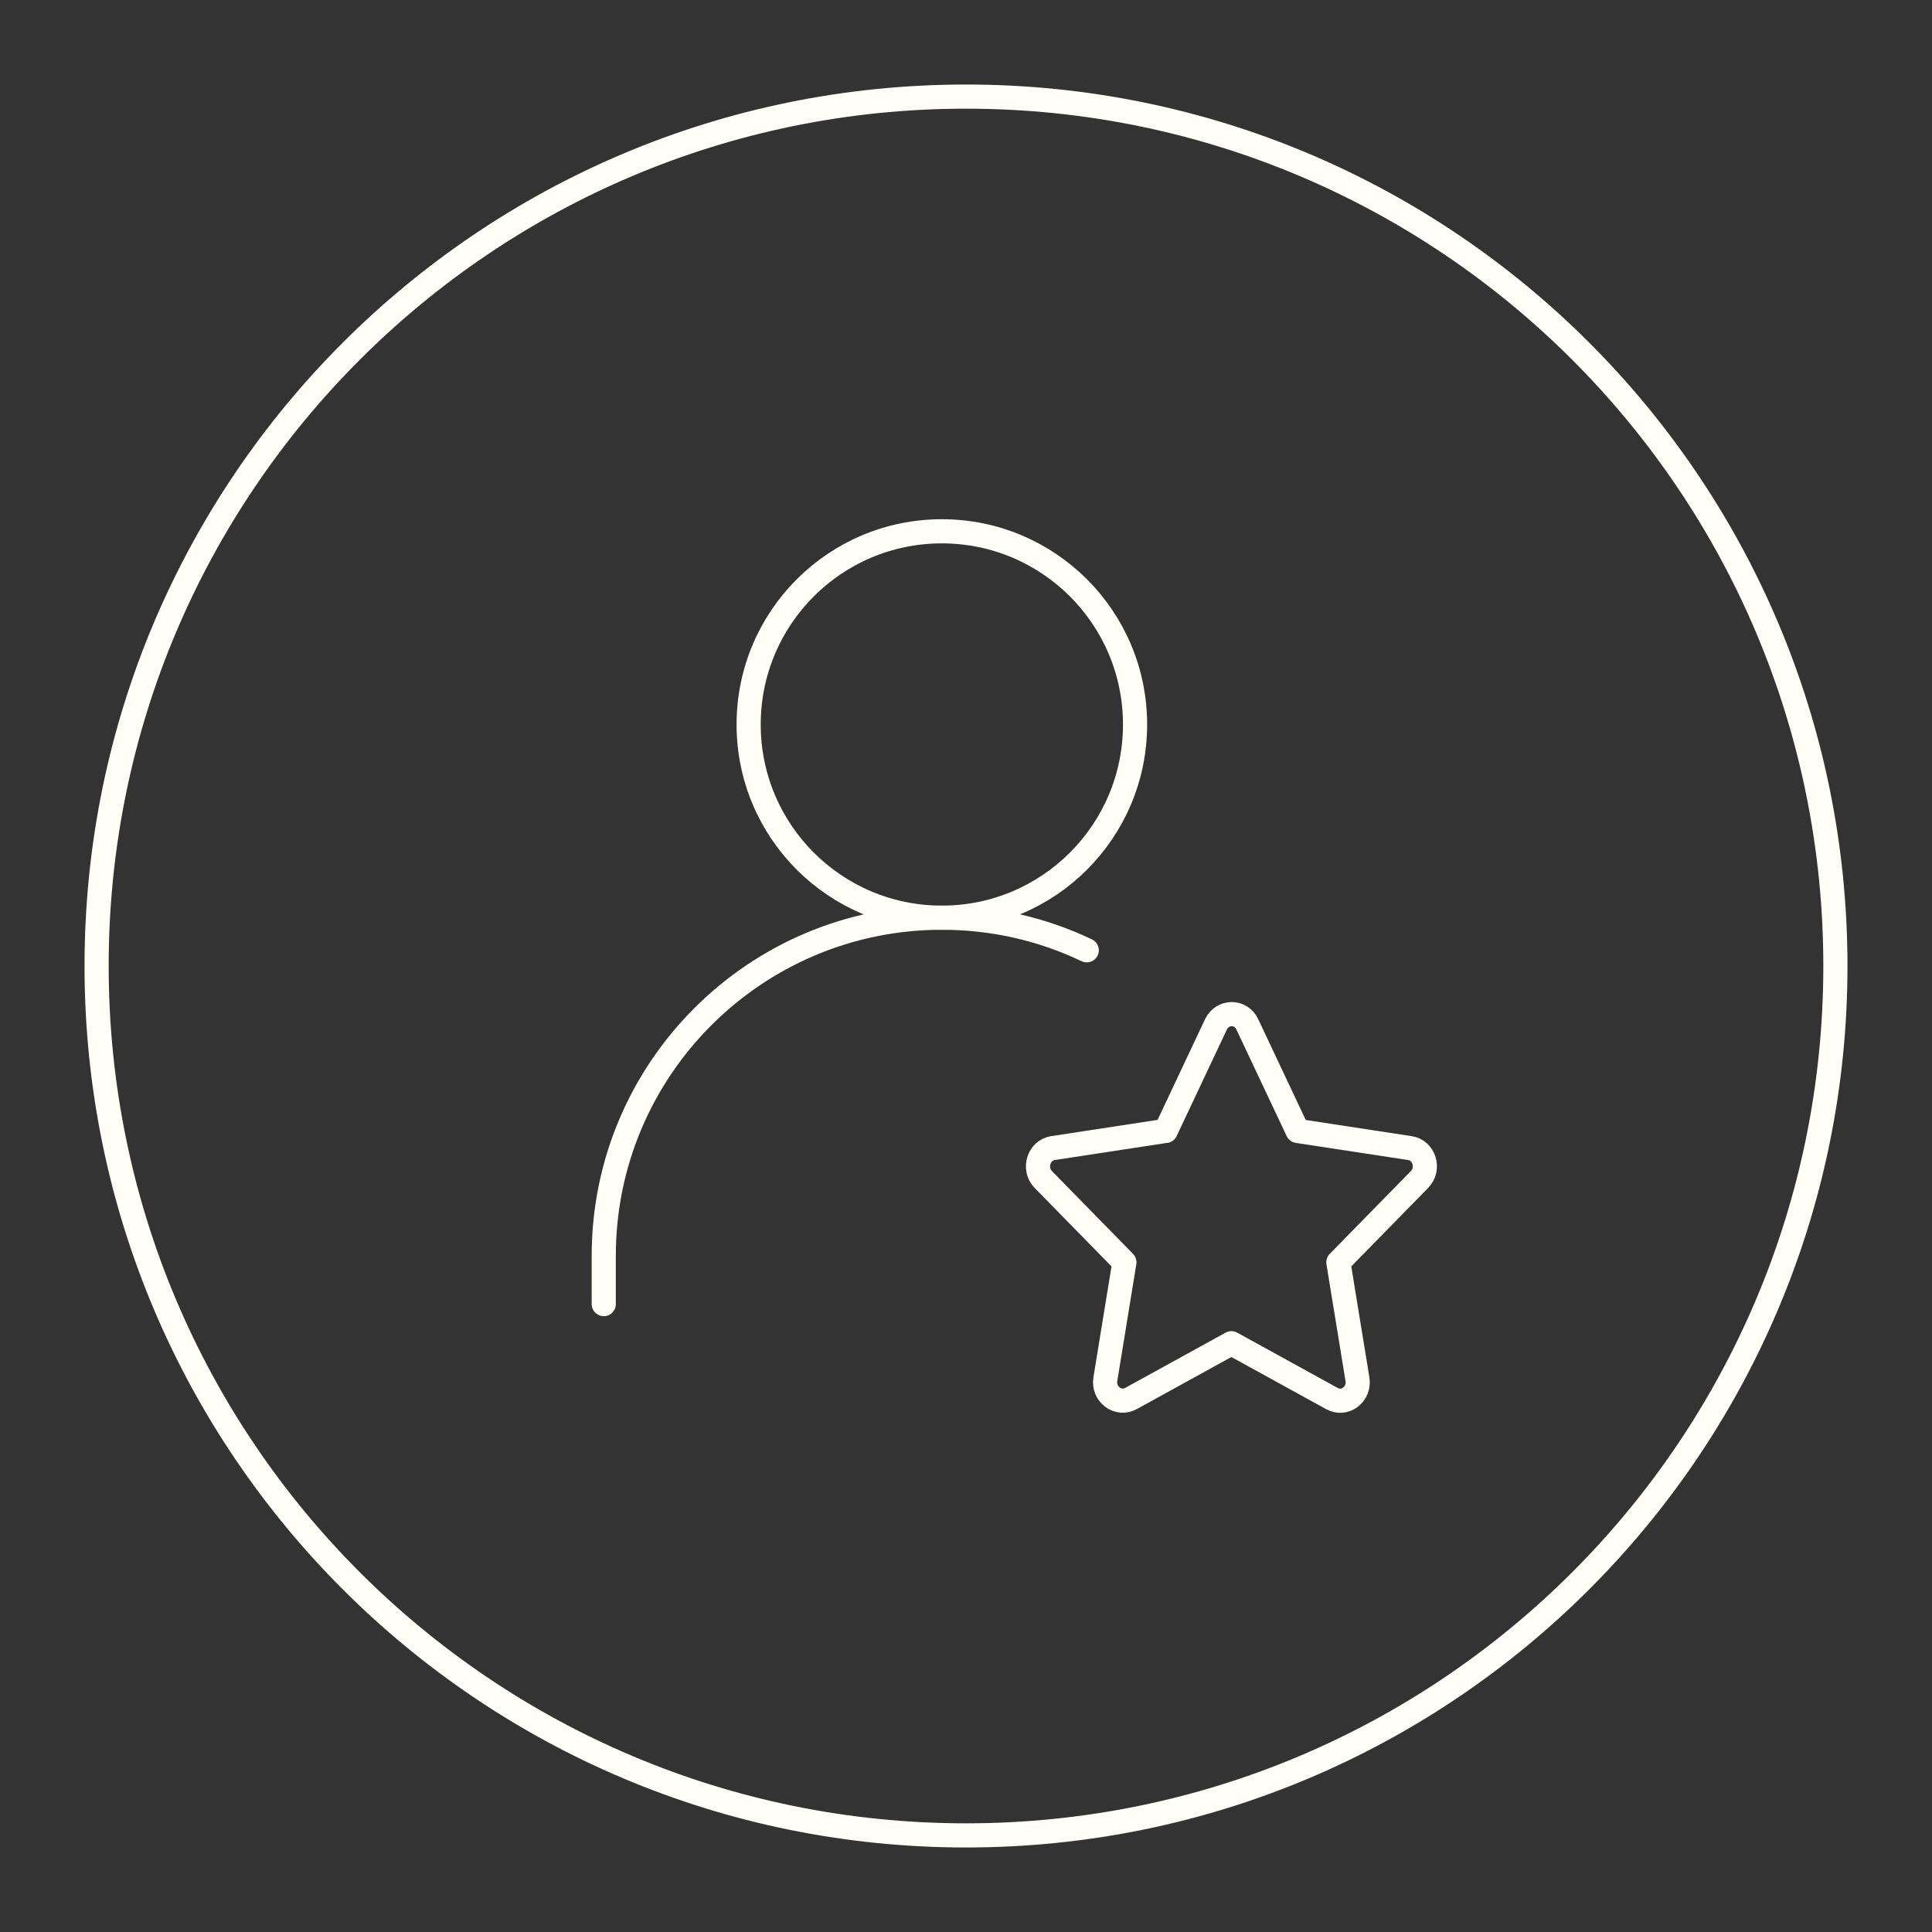 <svg width="80" height="80" viewBox="0 0 80 80" fill="none" xmlns="http://www.w3.org/2000/svg">
<rect x="0" y="0" width="80" height="80" fill="#333333" stroke="none"/>
<g clip-path="url(#clip0_4978_59095)">
<path d="M297.399 -15.672H-15.06V205.968H297.399V-15.672Z" stroke="white" stroke-width="1.37" stroke-miterlimit="10"/>
<path d="M39 38C43.42 38 47 34.42 47 30C47 25.58 43.42 22 39 22C34.58 22 31 25.58 31 30C31 34.42 34.58 38 39 38Z" stroke="#FFFFF8" stroke-linecap="round" stroke-linejoin="round"/>
<path d="M25 54V52C25 44.27 31.27 38 39 38C41.15 38 43.18 38.48 45 39.35" stroke="#FFFFF8" stroke-linecap="round" stroke-linejoin="round"/>
<path d="M48.27 46.83L50.349 42.42C50.62 41.85 51.389 41.85 51.65 42.42L53.73 46.83L58.38 47.54C58.98 47.63 59.209 48.4 58.779 48.84L55.419 52.27L56.209 57.11C56.309 57.73 55.69 58.21 55.15 57.91L50.989 55.62L46.83 57.91C46.3 58.2 45.669 57.73 45.77 57.11L46.559 52.27L43.2 48.84C42.77 48.4 43.01 47.63 43.599 47.54L48.249 46.83H48.27Z" stroke="#FFFFF8" stroke-linecap="round" stroke-linejoin="round"/>
<path d="M40 76C59.882 76 76 59.882 76 40C76 20.118 59.882 4 40 4C20.118 4 4 20.118 4 40C4 59.882 20.118 76 40 76Z" stroke="#FFFFF8" stroke-linecap="round" stroke-linejoin="round"/>
</g>
<defs>
<clipPath id="clip0_4978_59095">
<rect width="80" height="80" fill="white"/>
</clipPath>
</defs>
</svg>
